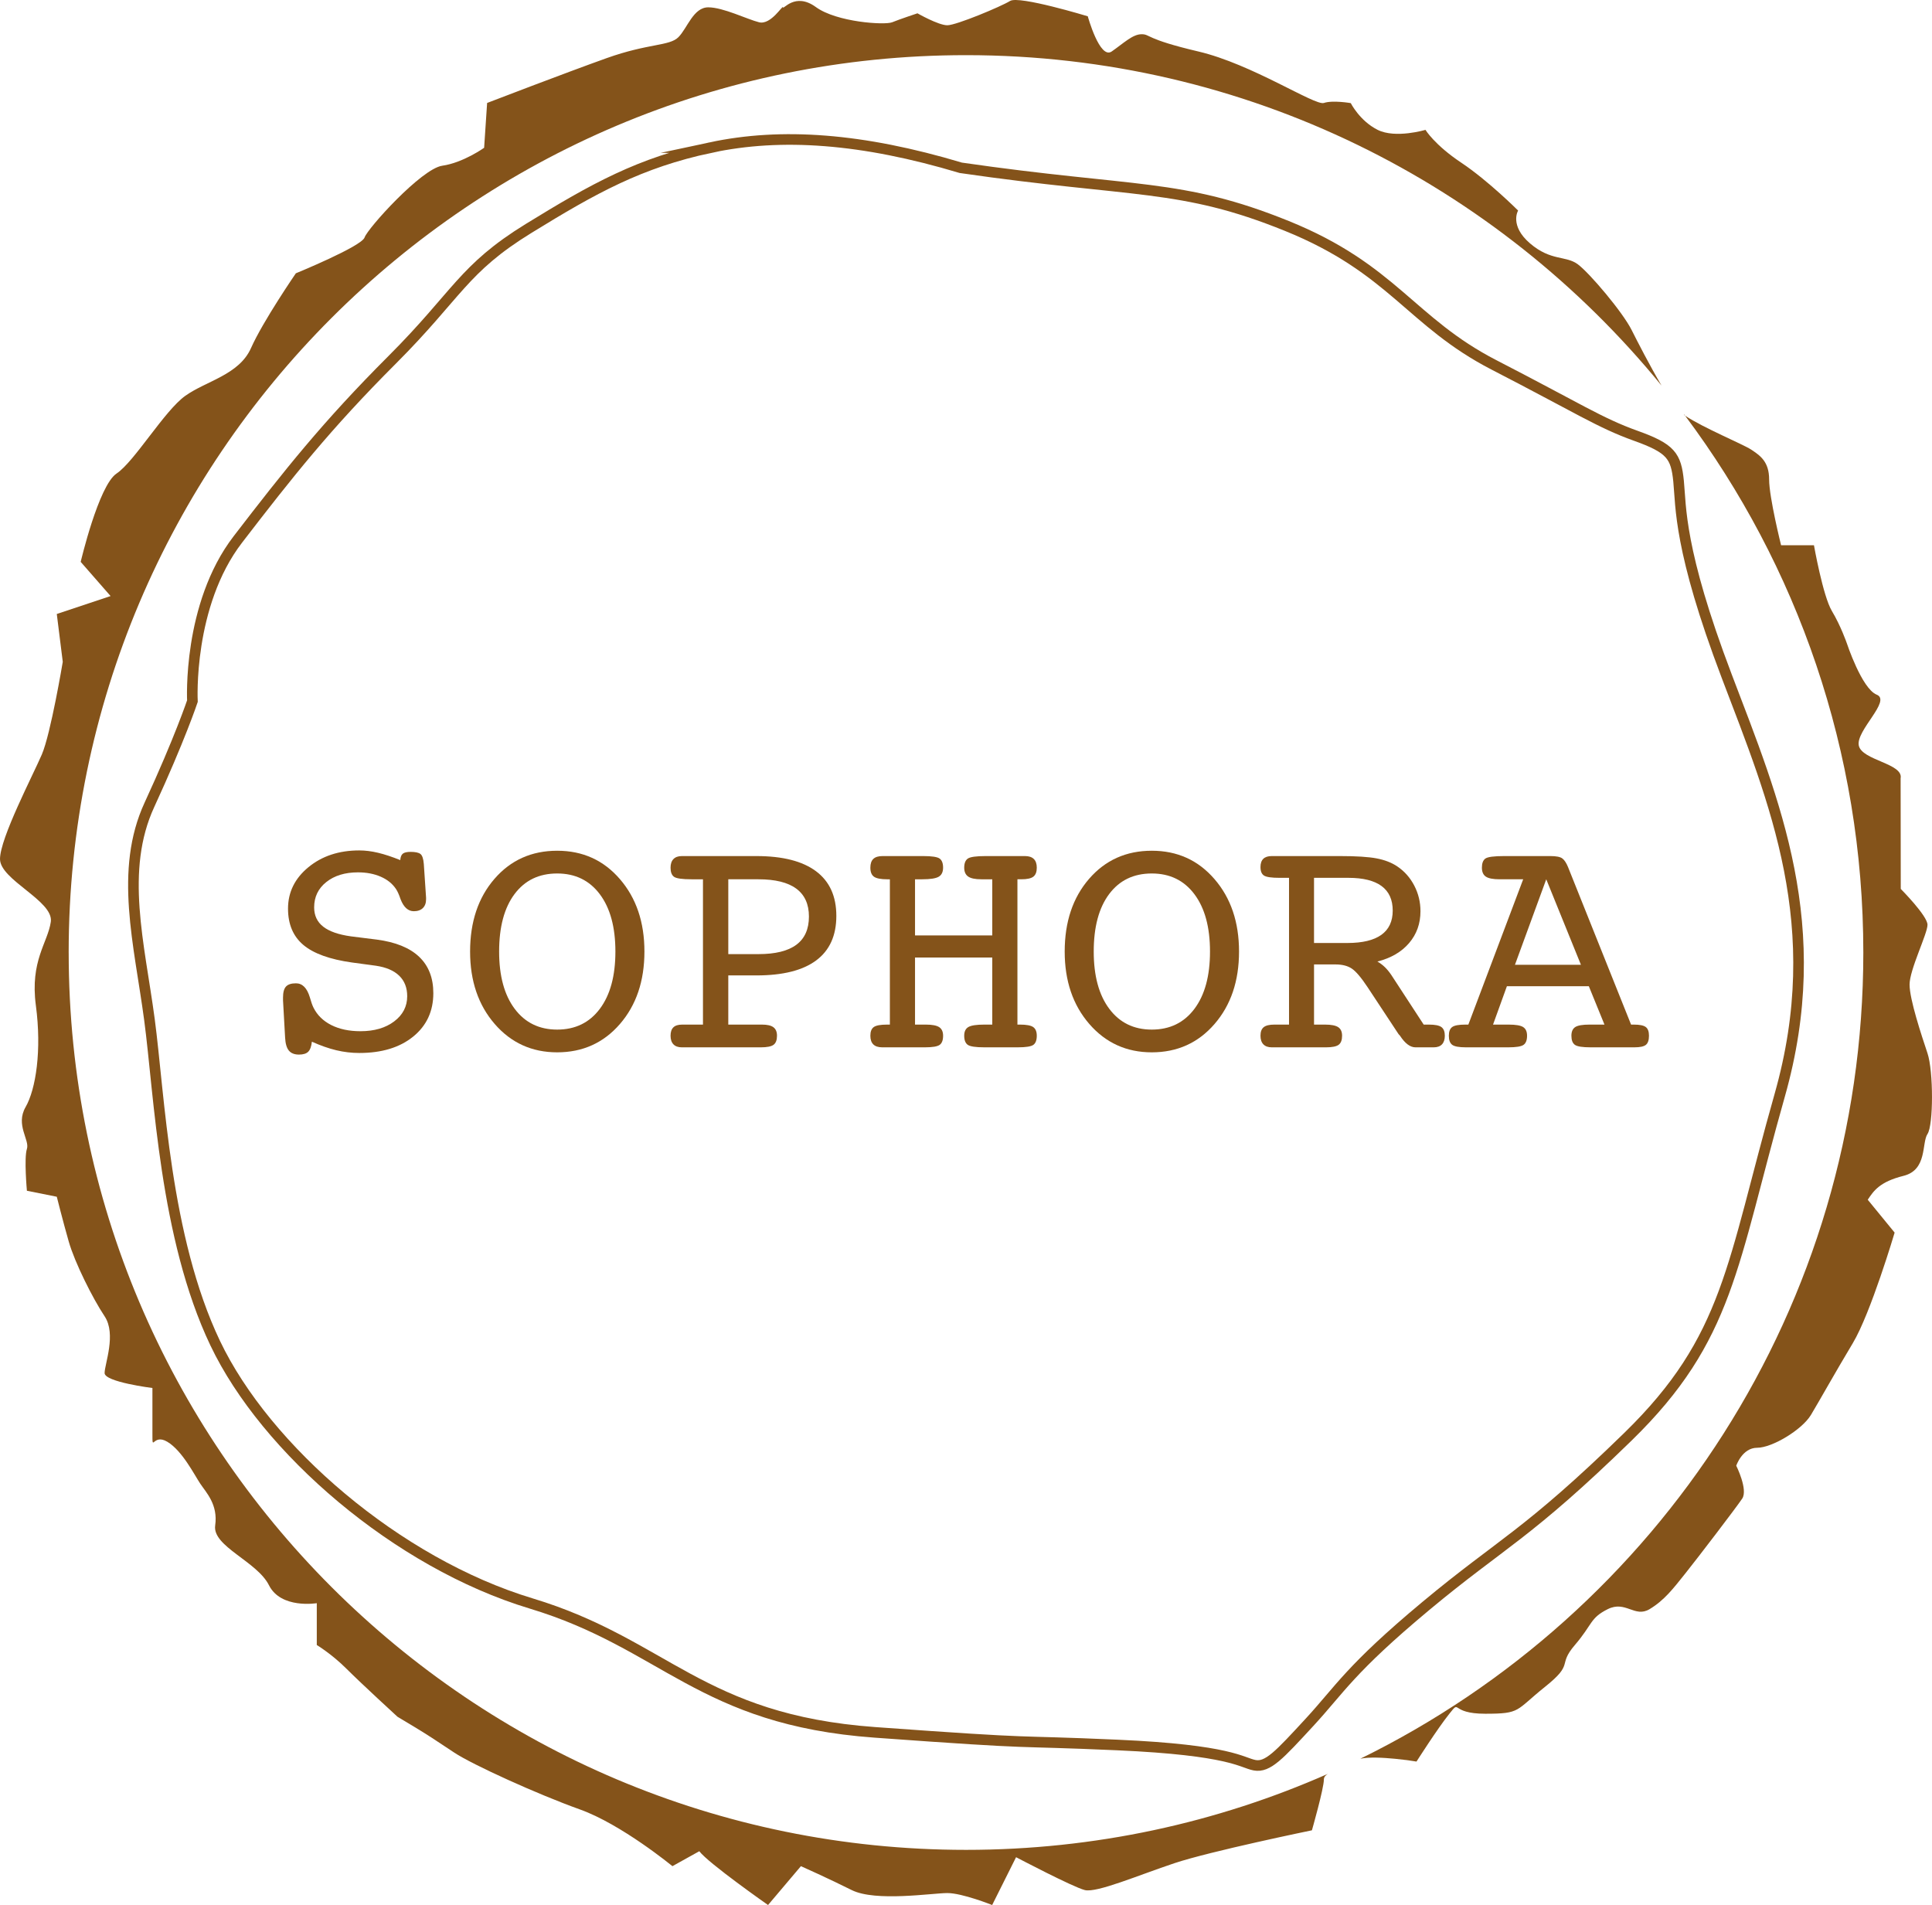<?xml version="1.0" encoding="UTF-8"?> <svg xmlns="http://www.w3.org/2000/svg" id="b" data-name="Laag 2" width="763.535" height="752.849" viewBox="0 0 763.535 752.849"><g id="c" data-name="Layer 1"><g><path d="m27.139,376.424C27.139,180.569,185.912,21.796,381.768,21.796c110.873,0,209.849,50.893,274.878,130.578-4.56-7.716-9.556-17.432-11.804-21.928-3.543-7.086-16.535-22.439-21.259-25.982-4.724-3.543-10.629-1.181-18.896-8.267-8.267-7.086-4.724-12.991-4.724-12.991,0,0-11.81-11.81-22.439-18.896-10.629-7.086-14.172-12.992-14.172-12.992,0,0-11.81,3.543-18.896,0-7.086-3.543-10.629-10.569-10.629-10.569,0,0-7.086-1.241-10.629-.06-3.543,1.181-28.345-15.353-49.603-20.344-21.259-4.991-18.896-6.819-22.439-6.819s-7.086,3.543-11.81,6.819c-4.724,3.276-9.448-13.906-9.448-13.906,0,0-27.164-8.267-30.707-6.066-3.543,2.201-21.258,9.609-24.802,9.609s-11.81-4.724-11.81-4.724c0,0-7.086,2.362-9.996,3.543-2.911,1.181-21.891,0-30.158-6.021-8.267-6.021-12.991,1.297-12.991.116s-4.724,7.086-9.448,5.905c-4.724-1.181-14.172-5.905-20.078-5.905s-8.267,8.267-11.81,11.81c-3.543,3.543-11.81,2.362-28.345,8.267-16.535,5.905-47.241,17.715-47.241,17.715l-1.181,17.715s-8.267,5.905-16.534,7.086c-8.267,1.181-29.526,24.802-30.707,28.345-1.181,3.543-27.164,14.172-27.164,14.172,0,0-12.991,18.896-17.715,29.526-4.724,10.629-17.715,12.991-25.983,18.896-8.267,5.905-20.078,25.983-27.164,30.707-7.086,4.724-14.172,34.914-14.172,34.914l11.811,13.509-21.259,7.086,2.362,18.896s-4.724,28.345-8.267,36.612c-3.543,8.267-16.535,33.069-16.535,41.336s21.259,16.534,20.078,24.802c-1.181,8.267-8.267,15.353-5.905,33.069,2.362,17.715,0,33.069-4.068,40.155-4.068,7.086,1.706,12.991.525,16.534-1.181,3.543,0,16.535,0,16.535l11.811,2.362s2.362,9.448,4.724,17.715c2.362,8.267,9.448,22.44,14.172,29.526,4.724,7.086,0,18.896,0,22.439s18.896,5.905,18.896,5.905v17.715c0,8.267,0,0,5.905,3.543,5.905,3.543,10.629,12.991,12.992,16.535,2.362,3.543,7.086,8.267,5.905,16.534-1.181,8.267,16.535,14.172,21.259,23.621,4.724,9.448,18.896,7.086,18.896,7.086v16.534s5.905,3.543,11.81,9.448c5.905,5.905,20.078,18.897,20.078,18.897l5.905,3.543c5.905,3.543,9.448,5.905,16.535,10.629,7.086,4.724,33.069,16.534,49.603,22.439,16.535,5.905,36.612,22.439,36.612,22.439l10.629-5.905c3.543,4.724,27.164,21.258,27.164,21.258l12.991-15.353s10.629,4.724,20.078,9.448c9.448,4.724,31.888,1.181,37.793,1.181s17.715,4.724,17.715,4.724l9.448-18.896s22.439,11.81,27.164,12.991c4.724,1.181,21.258-5.905,35.431-10.629,14.172-4.724,54.327-12.992,54.327-12.992,0,0,4.724-16.534,4.724-20.077,0-.953.611-1.646,1.555-2.225-43.74,19.296-92.105,30.032-142.983,30.032-195.856,0-354.628-158.773-354.628-354.628Z" fill="#84531a"></path><path d="m656.701,152.444c-.019-.023-.037-.047-.056-.07.015.025.029.048.044.073l.013-.003Z" fill="#84531a"></path><path d="m751.134,307.601c1.181-5.905-15.353-7.086-16.535-12.991-1.181-5.905,12.992-17.715,7.086-20.078-5.905-2.362-11.81-20.318-11.81-20.318,0,0-2.362-6.845-5.905-12.751-3.543-5.905-7.086-25.983-7.086-25.983h-12.991s-4.724-18.896-4.724-25.983-3.543-9.448-7.086-11.81c-3.093-2.062-18.982-8.626-26.109-13.403,44.23,59.16,70.422,132.591,70.422,212.139,0,139.937-81.063,260.926-198.784,318.615,6.74-1.447,22.196,1.12,22.196,1.12,0,0,8.267-12.991,12.991-18.897,4.724-5.905,0,0,14.172,0s11.81-1.181,23.621-10.629c11.81-9.448,4.724-8.267,11.81-16.534,7.086-8.267,5.905-10.629,12.991-14.172,7.086-3.543,10.629,3.543,16.534,0,5.905-3.543,9.448-8.268,14.172-14.172,4.724-5.905,20.078-25.983,22.439-29.526,2.362-3.543-2.362-12.991-2.362-12.991,0,0,2.362-7.086,8.267-7.086s17.715-7.086,21.259-12.991c3.543-5.905,9.448-16.534,16.534-28.345,7.086-11.81,16.534-43.698,16.534-43.698l-10.629-12.991c2.362-3.543,4.724-7.086,14.172-9.448,9.448-2.362,7.086-12.991,9.448-16.535,2.362-3.543,2.362-24.802,0-31.888-2.362-7.086-7.086-21.259-7.086-27.164s7.086-20.078,7.086-23.621-10.569-14.172-10.569-14.172" fill="#84531a"></path><path d="m665.474,163.93c.17.119.317.234.499.356-.111-.148-.226-.293-.337-.442l-.162.086Z" fill="#84531a"></path></g><path d="m280.813,58.323c27.969-5.993,59.933-3.703,98.889,7.991,68.922,9.989,86.902,5.993,128.855,22.974,41.953,16.981,48.945,37.957,81.908,54.938,32.963,16.981,41.953,22.974,55.937,27.969,13.984,4.994,15.982,7.991,16.981,17.98.999,9.989,0,26.97,18.979,76.913,18.979,49.944,39.955,98.889,20.976,165.813-18.979,66.925-19.978,95.892-59.933,134.848-39.955,38.956-49.944,41.953-79.91,66.925-29.966,24.972-33.962,32.963-45.948,45.948-11.987,12.985-16.507,17.98-21.738,16.981-5.231-.999-9.227-5.993-54.176-7.991-44.949-1.998-26.97,0-95.892-4.994-68.922-4.994-82.907-34.961-135.847-50.943-52.94-15.982-104.882-60.931-124.86-102.884-19.978-41.953-21.975-97.89-25.971-127.856-3.996-29.966-11.987-58.934,0-84.904,11.987-25.971,16.981-40.954,16.981-40.954,0,0-1.998-37.957,17.98-63.928,19.978-25.971,34.961-44.949,60.931-70.92,25.971-25.971,27.969-35.96,53.939-51.942,25.971-15.982,43.951-25.971,71.919-31.964Z" fill="none" stroke="#84531a" stroke-miterlimit="10" stroke-width="4.19"></path><g><path d="m123.261,411.669c-.213,1.912-.701,3.239-1.466,3.983-.765.742-1.976,1.115-3.633,1.115-1.785,0-3.113-.521-3.983-1.562-.872-1.042-1.371-2.729-1.498-5.067l-.828-14.786v-1.147c0-2.039.392-3.483,1.179-4.334.786-.849,2.092-1.274,3.92-1.274,2.549,0,4.375,1.827,5.481,5.481.51,1.827.998,3.209,1.466,4.143,1.487,2.975,3.834,5.27,7.043,6.884,3.208,1.615,7.042,2.422,11.504,2.422,5.481,0,9.932-1.296,13.353-3.889,3.419-2.591,5.13-5.905,5.13-9.942,0-3.355-1.052-6.055-3.155-8.094-2.103-2.04-5.173-3.356-9.209-3.952l-9.433-1.274c-8.795-1.231-15.212-3.547-19.248-6.947-4.037-3.398-6.055-8.179-6.055-14.34,0-6.501,2.687-11.96,8.062-16.38,5.375-4.419,12.078-6.628,20.108-6.628,2.336,0,4.801.309,7.394.924,2.591.616,5.523,1.583,8.795,2.899.085-1.231.424-2.081,1.02-2.549.595-.467,1.614-.701,3.059-.701,1.869,0,3.165.276,3.888.828.722.553,1.168,1.87,1.339,3.952l.892,13.32v.638c0,1.487-.425,2.645-1.275,3.473-.85.829-2.04,1.243-3.569,1.243-2.253,0-3.995-1.571-5.226-4.716-.596-1.785-1.19-3.123-1.785-4.016-1.402-2.124-3.421-3.761-6.055-4.907-2.635-1.147-5.631-1.722-8.987-1.722-5.142,0-9.316,1.275-12.524,3.824-3.208,2.55-4.812,5.886-4.812,10.007,0,3.229,1.2,5.778,3.601,7.647,2.4,1.871,6.065,3.146,10.994,3.824l10.198,1.275c7.393.978,12.959,3.24,16.698,6.787,3.739,3.549,5.609,8.34,5.609,14.372,0,7.139-2.656,12.864-7.967,17.177-5.312,4.312-12.407,6.469-21.288,6.469-3.059,0-6.098-.361-9.114-1.083-3.018-.724-6.225-1.849-9.624-3.378Z" fill="#84531a"></path><path d="m254.681,376.042c0,11.643-3.229,21.191-9.688,28.648-6.459,7.457-14.723,11.186-24.793,11.186-9.985,0-18.218-3.738-24.697-11.217-6.48-7.479-9.72-17.018-9.72-28.617,0-11.727,3.208-21.297,9.624-28.712,6.415-7.414,14.68-11.122,24.792-11.122s18.334,3.739,24.793,11.218c6.458,7.479,9.688,17.017,9.688,28.616Zm-34.48,30.848c7.138,0,12.757-2.735,16.858-8.207,4.1-5.471,6.15-13.018,6.15-22.641s-2.05-17.169-6.15-22.641c-4.101-5.471-9.72-8.207-16.858-8.207-7.181,0-12.8,2.715-16.857,8.144-4.058,5.43-6.087,12.997-6.087,22.704,0,9.623,2.049,17.17,6.15,22.641,4.1,5.472,9.698,8.207,16.794,8.207Z" fill="#84531a"></path><path d="m301.144,404.914c2.081,0,3.59.351,4.525,1.052.934.701,1.402,1.816,1.402,3.346,0,1.7-.446,2.89-1.338,3.569s-2.592,1.02-5.099,1.02h-31.167c-1.445,0-2.549-.393-3.314-1.179s-1.147-1.923-1.147-3.41.372-2.591,1.116-3.314c.743-.722,1.901-1.083,3.473-1.083h8.222v-57.425h-4.461c-3.74,0-6.066-.329-6.979-.988-.914-.658-1.371-1.858-1.371-3.601,0-1.487.383-2.623,1.147-3.41.765-.785,1.869-1.179,3.314-1.179h29.509c10.325,0,18.164,1.997,23.518,5.991,5.354,3.994,8.03,9.879,8.03,17.654s-2.656,13.639-7.967,17.591c-5.312,3.951-13.172,5.927-23.582,5.927h-11.153v19.439h13.32Zm-13.32-57.425v29.572h11.918c6.67,0,11.664-1.231,14.978-3.696,3.314-2.464,4.972-6.183,4.972-11.153,0-4.886-1.668-8.562-5.003-11.026-3.336-2.464-8.317-3.696-14.946-3.696h-11.918Z" fill="#84531a"></path><path d="m361.627,404.914h4.27c2.507,0,4.271.341,5.29,1.02,1.02.68,1.53,1.807,1.53,3.378,0,1.743-.446,2.942-1.338,3.601-.893.659-2.847.988-5.864.988h-16.826c-1.573,0-2.751-.383-3.537-1.147-.787-.765-1.179-1.912-1.179-3.441,0-1.657.456-2.805,1.37-3.441.913-.638,2.645-.956,5.194-.956h1.147v-57.425h-1.02c-2.549,0-4.302-.34-5.258-1.02s-1.434-1.869-1.434-3.569c0-1.571.392-2.729,1.179-3.474.786-.743,2.007-1.115,3.665-1.115h16.061c3.399,0,5.555.329,6.469.987.913.659,1.37,1.859,1.37,3.602,0,1.7-.574,2.89-1.721,3.569-1.147.68-3.314,1.02-6.501,1.02h-2.868v22.18h30.529v-22.18h-4.334c-2.422,0-4.154-.36-5.194-1.084-1.042-.722-1.562-1.89-1.562-3.505,0-1.742.478-2.942,1.434-3.602.956-.658,3.303-.987,7.042-.987h15.551c1.53,0,2.687.382,3.474,1.147.786.765,1.179,1.912,1.179,3.441,0,1.657-.446,2.836-1.338,3.537-.893.701-2.486,1.052-4.78,1.052h-1.53v57.425h1.02c2.549,0,4.291.329,5.226.987.934.659,1.402,1.796,1.402,3.41,0,1.743-.446,2.942-1.338,3.601-.893.659-2.954.988-6.183.988h-13.193c-3.441,0-5.63-.329-6.564-.988-.935-.658-1.402-1.857-1.402-3.601,0-1.657.552-2.805,1.657-3.441,1.104-.638,3.208-.956,6.31-.956h3.123v-26.514h-30.529v26.514Z" fill="#84531a"></path><path d="m489.67,376.042c0,11.643-3.229,21.191-9.688,28.648-6.459,7.457-14.723,11.186-24.793,11.186-9.985,0-18.218-3.738-24.697-11.217-6.48-7.479-9.72-17.018-9.72-28.617,0-11.727,3.208-21.297,9.624-28.712,6.415-7.414,14.68-11.122,24.792-11.122s18.334,3.739,24.793,11.218c6.458,7.479,9.688,17.017,9.688,28.616Zm-34.48,30.848c7.138,0,12.757-2.735,16.857-8.207,4.101-5.471,6.15-13.018,6.15-22.641s-2.05-17.169-6.15-22.641c-4.101-5.471-9.719-8.207-16.857-8.207-7.181,0-12.8,2.715-16.857,8.144-4.058,5.43-6.087,12.997-6.087,22.704,0,9.623,2.049,17.17,6.15,22.641,4.1,5.472,9.698,8.207,16.794,8.207Z" fill="#84531a"></path><path d="m519.307,404.914h4.334c2.464,0,4.207.341,5.227,1.02,1.02.68,1.529,1.807,1.529,3.378,0,1.7-.446,2.89-1.338,3.569-.893.68-2.571,1.02-5.035,1.02h-21.415c-1.445,0-2.549-.393-3.314-1.179-.765-.786-1.146-1.923-1.146-3.41,0-1.571.424-2.698,1.274-3.378.85-.679,2.252-1.02,4.206-1.02h5.8v-57.999h-3.696c-3.187,0-5.248-.296-6.183-.892-.935-.595-1.401-1.721-1.401-3.378,0-1.444.371-2.527,1.115-3.251.742-.722,1.858-1.083,3.346-1.083h26.896c6.501,0,11.355.309,14.563.924,3.208.616,5.917,1.668,8.127,3.155,2.846,1.912,5.087,4.44,6.724,7.584,1.635,3.146,2.454,6.523,2.454,10.134,0,4.887-1.498,9.082-4.494,12.588-2.995,3.505-7.17,5.938-12.523,7.298,1.104.637,2.093,1.381,2.964,2.23.87.851,1.71,1.87,2.518,3.059l12.811,19.631h2.104c2.379,0,4.015.329,4.907.987.893.659,1.338,1.796,1.338,3.41,0,1.487-.372,2.624-1.115,3.41s-1.838,1.179-3.282,1.179h-7.202c-2.082,0-4.121-1.529-6.118-4.589-.255-.255-.446-.467-.573-.638l-12.237-18.546c-2.508-3.781-4.579-6.225-6.214-7.33-1.637-1.104-3.793-1.657-6.47-1.657h-8.477v23.773Zm0-57.999v25.749h13.193c5.948,0,10.421-1.072,13.416-3.219,2.995-2.145,4.493-5.343,4.493-9.592,0-4.291-1.466-7.521-4.397-9.688s-7.309-3.251-13.13-3.251h-13.575Z" fill="#84531a"></path><path d="m601.97,347.489h-9.305c-2.593,0-4.409-.351-5.449-1.052-1.042-.701-1.562-1.88-1.562-3.537,0-1.742.456-2.942,1.37-3.602.913-.658,3.409-.987,7.488-.987h18.165c2.336,0,3.919.309,4.748.924.828.616,1.582,1.753,2.263,3.41l24.92,62.269h1.083c2.295,0,3.866.318,4.717.956.85.637,1.274,1.784,1.274,3.441,0,1.743-.404,2.942-1.211,3.601-.808.659-2.316.988-4.525.988h-17.335c-3.229,0-5.302-.329-6.215-.988-.914-.658-1.37-1.857-1.37-3.601,0-1.614.499-2.751,1.498-3.41.998-.658,2.878-.987,5.641-.987h5.927l-6.182-15.169h-32.377l-5.481,15.169h6.182c2.805,0,4.717.329,5.736.987,1.02.659,1.53,1.796,1.53,3.41,0,1.743-.458,2.942-1.371,3.601-.914.659-2.922.988-6.022.988h-16.763c-2.719,0-4.524-.329-5.417-.988-.893-.658-1.339-1.857-1.339-3.601,0-1.657.446-2.805,1.339-3.441.893-.638,2.613-.956,5.162-.956h1.211l21.67-57.425Zm-3.25,33.779h26.067l-13.703-33.779-12.364,33.779Z" fill="#84531a"></path></g></g></svg> 